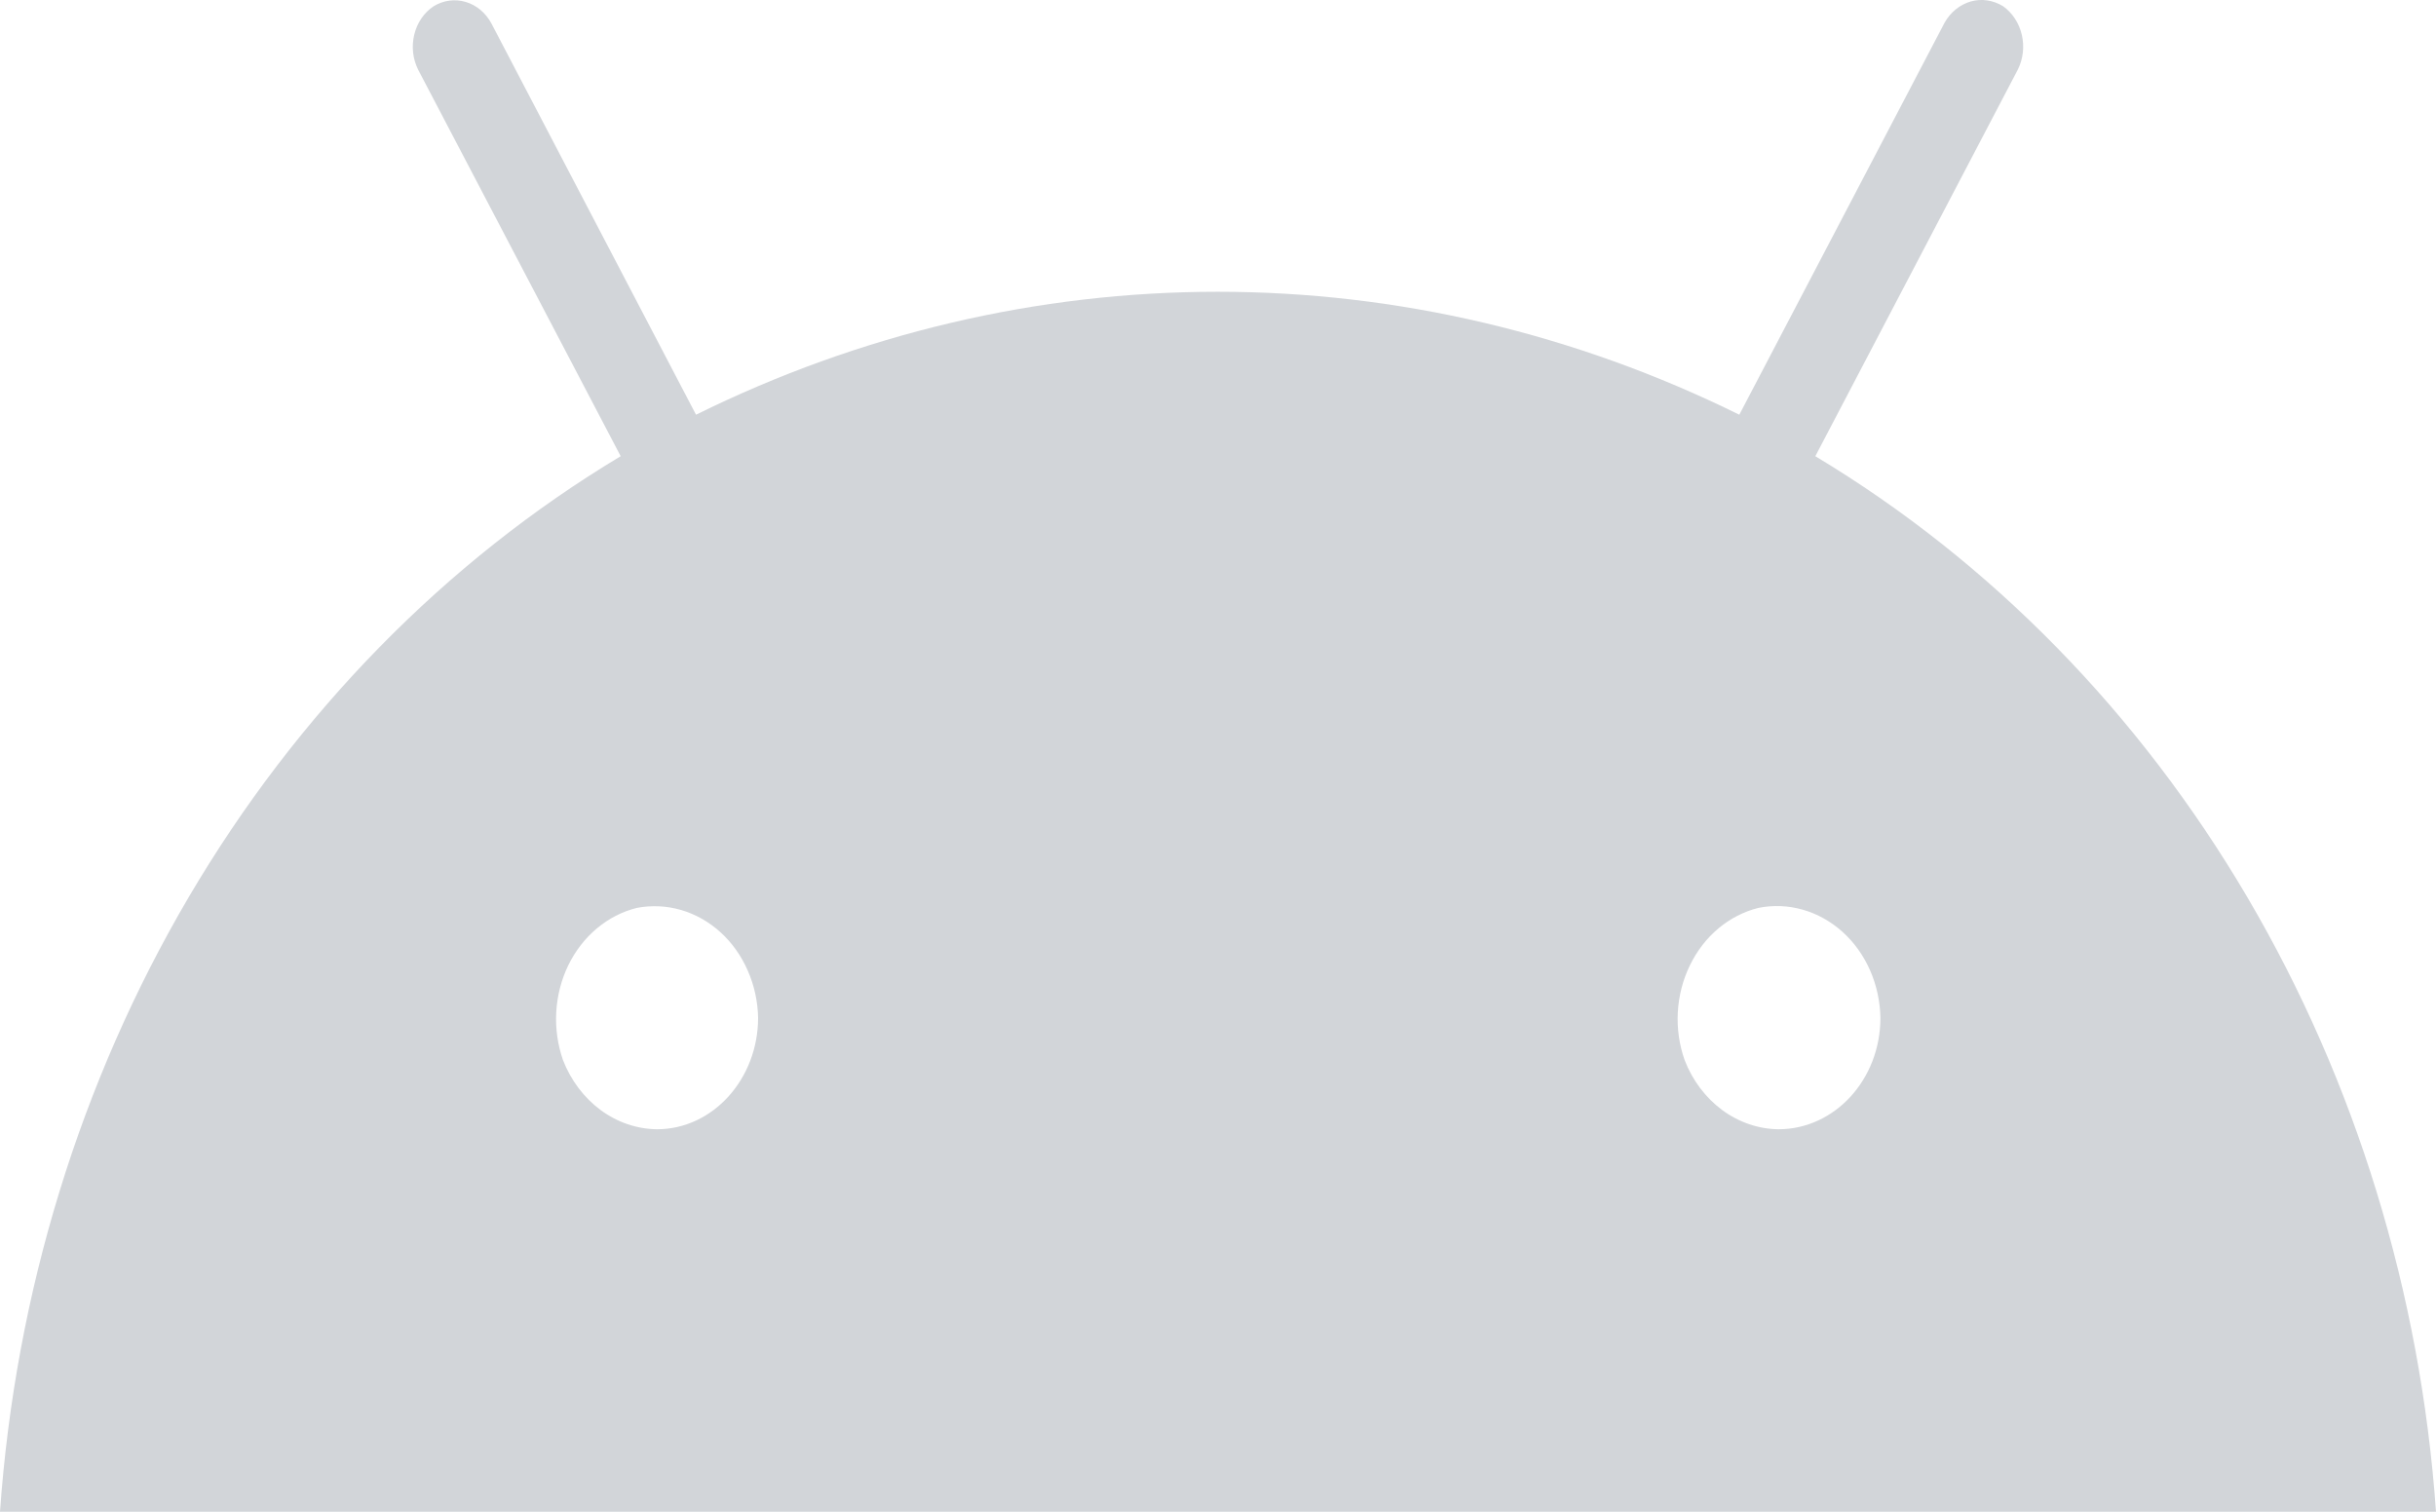 <svg width="29" height="18" viewBox="0 0 29 18" fill="none" xmlns="http://www.w3.org/2000/svg">
  <path fill-rule="evenodd" clip-rule="evenodd"
    d="M21.172 13.446C20.933 13.443 20.7 13.363 20.502 13.217C20.304 13.07 20.148 12.864 20.055 12.622C19.991 12.44 19.963 12.245 19.974 12.051C19.985 11.856 20.034 11.666 20.118 11.494C20.201 11.322 20.317 11.172 20.458 11.054C20.599 10.936 20.761 10.853 20.934 10.81C21.11 10.775 21.29 10.782 21.463 10.832C21.635 10.881 21.796 10.971 21.934 11.095C22.072 11.219 22.184 11.375 22.262 11.552C22.34 11.729 22.382 11.922 22.386 12.118C22.386 12.855 21.84 13.446 21.172 13.446ZM7.82 13.446C7.581 13.443 7.348 13.363 7.15 13.217C6.952 13.07 6.796 12.864 6.702 12.622C6.639 12.44 6.611 12.245 6.622 12.051C6.633 11.856 6.682 11.666 6.765 11.494C6.849 11.322 6.965 11.172 7.106 11.054C7.247 10.936 7.409 10.853 7.582 10.81C7.757 10.777 7.936 10.785 8.108 10.835C8.279 10.885 8.439 10.975 8.576 11.099C8.713 11.223 8.824 11.379 8.901 11.555C8.979 11.731 9.021 11.923 9.025 12.118C9.025 12.845 8.488 13.446 7.82 13.446ZM21.611 5.432L24.021 0.83C24.085 0.703 24.102 0.554 24.069 0.414C24.036 0.273 23.956 0.152 23.846 0.074C23.729 0.002 23.592 -0.019 23.463 0.017C23.334 0.054 23.222 0.143 23.151 0.268L20.706 4.938C18.752 3.973 16.636 3.474 14.496 3.474C12.355 3.474 10.239 3.973 8.286 4.938L5.849 0.277C5.781 0.152 5.672 0.061 5.544 0.023C5.416 -0.015 5.279 0.003 5.163 0.074C5.049 0.149 4.966 0.27 4.932 0.411C4.897 0.552 4.914 0.702 4.978 0.83L7.389 5.432C5.304 6.684 3.537 8.488 2.246 10.683C0.956 12.878 0.184 15.393 0 18H29C28.816 15.393 28.044 12.878 26.754 10.683C25.463 8.488 23.696 6.684 21.611 5.432Z"
    fill="#D2D5D9" />
</svg>